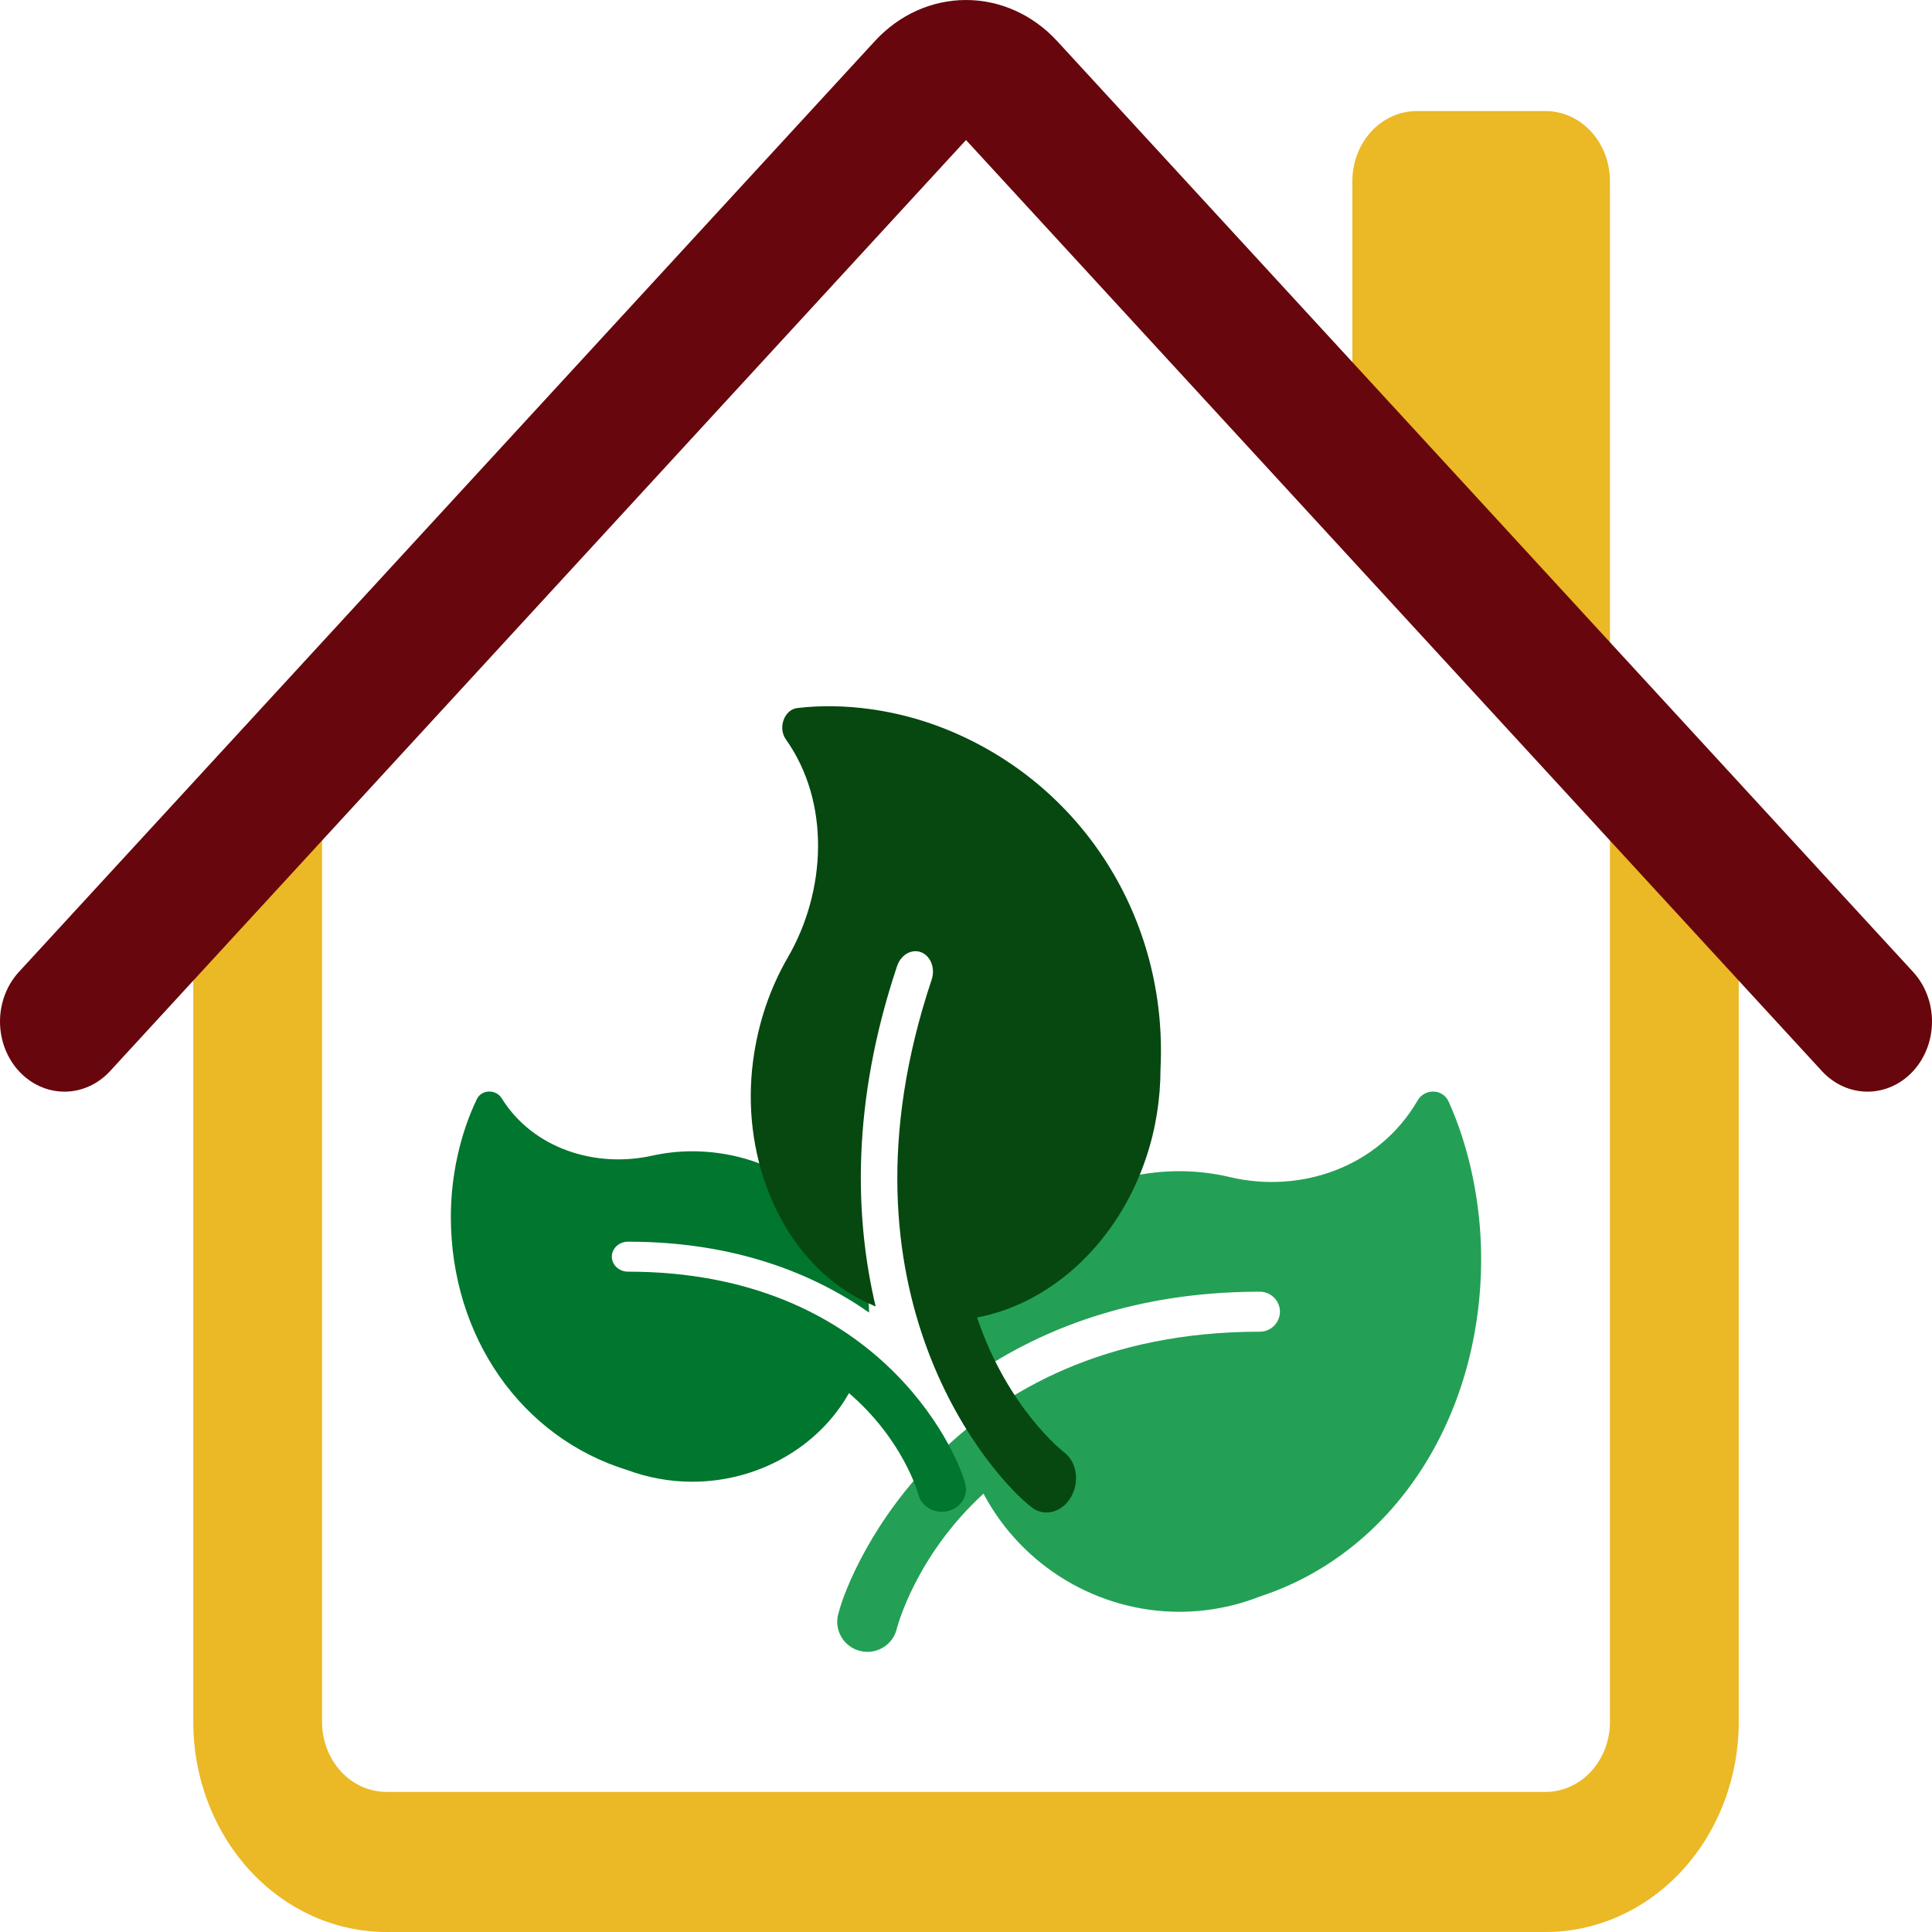<svg width="81" height="81" viewBox="0 0 81 81" fill="none" xmlns="http://www.w3.org/2000/svg">
<path fill-rule="evenodd" clip-rule="evenodd" d="M8.103 72.191V34.019H13.502V72.191C13.502 72.97 13.787 73.717 14.293 74.267C14.799 74.818 15.486 75.127 16.202 75.127H64.798C65.514 75.127 66.201 74.818 66.707 74.267C67.213 73.717 67.498 72.97 67.498 72.191V34.019H72.897V72.191C72.897 74.527 72.044 76.768 70.525 78.42C69.006 80.072 66.946 81 64.798 81H16.202C14.054 81 11.994 80.072 10.475 78.42C8.956 76.768 8.103 74.527 8.103 72.191ZM67.498 7.592V28.146L56.699 16.401V7.592C56.699 6.813 56.983 6.066 57.489 5.516C57.996 4.965 58.682 4.656 59.398 4.656H64.798C65.514 4.656 66.201 4.965 66.707 5.516C67.213 6.066 67.498 6.813 67.498 7.592Z" fill="#EBB826"/>
<path fill-rule="evenodd" clip-rule="evenodd" d="M36.682 1.719C37.695 0.618 39.068 0 40.5 0C41.932 0 43.305 0.618 44.318 1.719L80.208 40.749C80.715 41.3 81 42.048 81 42.828C81 43.608 80.715 44.355 80.208 44.907C79.701 45.458 79.014 45.768 78.297 45.768C77.58 45.768 76.892 45.458 76.385 44.907L40.5 5.871L4.615 44.907C4.108 45.458 3.42 45.768 2.703 45.768C1.986 45.768 1.299 45.458 0.792 44.907C0.285 44.355 0 43.608 0 42.828C0 42.048 0.285 41.3 0.792 40.749L36.682 1.719Z" fill="#67070D"/>
<path d="M62.098 52.761C62.098 59.466 58.405 65.097 52.855 66.922C51.798 67.338 50.649 67.575 49.444 67.575C46.022 67.575 42.842 65.661 41.234 62.622C38.379 65.24 37.611 68.232 37.597 68.29C37.459 68.867 36.939 69.255 36.367 69.255C36.27 69.255 36.171 69.243 36.072 69.22C35.392 69.058 34.973 68.377 35.136 67.702C35.642 65.631 39.906 55.832 52.816 55.832C53.282 55.833 53.662 55.456 53.662 54.994C53.662 54.533 53.282 54.155 52.818 54.155C47.155 54.155 43.063 55.969 40.178 58.119C40.188 57.552 40.243 56.974 40.364 56.386C41.075 52.936 43.847 50.147 47.293 49.35C48.787 49.006 50.229 49.035 51.561 49.35C54.514 50.048 57.793 48.962 59.433 46.139C59.732 45.624 60.489 45.641 60.733 46.183C61.608 48.114 62.098 50.48 62.098 52.761Z" fill="#23A055"/>
<path d="M18.902 51.012C18.902 56.041 21.857 60.264 26.297 61.632C27.142 61.944 28.061 62.122 29.026 62.122C31.763 62.122 34.307 60.687 35.594 58.407C37.877 60.371 38.492 62.615 38.503 62.658C38.614 63.091 39.029 63.382 39.487 63.382C39.565 63.382 39.644 63.373 39.723 63.356C40.267 63.234 40.602 62.724 40.472 62.218C40.067 60.664 36.656 53.315 26.328 53.315C25.955 53.316 25.651 53.033 25.651 52.687C25.651 52.341 25.955 52.058 26.326 52.058C30.857 52.058 34.13 53.418 36.438 55.03C36.43 54.605 36.386 54.172 36.289 53.731C35.721 51.143 33.503 49.051 30.746 48.454C29.551 48.196 28.397 48.217 27.332 48.454C24.97 48.977 22.346 48.162 21.034 46.046C20.795 45.659 20.189 45.671 19.994 46.078C19.294 47.526 18.902 49.301 18.902 51.012Z" fill="#00762F"/>
<path d="M39.58 30.54C45.374 32.833 48.975 38.534 48.654 44.83C48.652 46.052 48.464 47.308 48.051 48.54C46.881 52.037 44.139 54.632 40.964 55.237C42.249 59.049 44.572 60.858 44.617 60.892C45.068 61.231 45.226 61.894 45.03 62.479C44.997 62.578 44.953 62.676 44.899 62.769C44.526 63.408 43.795 63.604 43.267 63.206C41.651 61.981 34.644 54.271 39.059 41.077C39.219 40.601 39.023 40.084 38.624 39.926C38.226 39.768 37.77 40.027 37.611 40.502C35.674 46.289 35.842 51.092 36.712 54.776C36.226 54.571 35.745 54.317 35.279 53.992C32.541 52.086 31.079 48.3 31.57 44.505C31.783 42.86 32.302 41.396 33.029 40.143C34.642 37.364 34.825 33.64 32.948 30.999C32.605 30.517 32.878 29.749 33.43 29.685C35.397 29.451 37.61 29.76 39.58 30.54Z" fill="#064810"/>
</svg>
